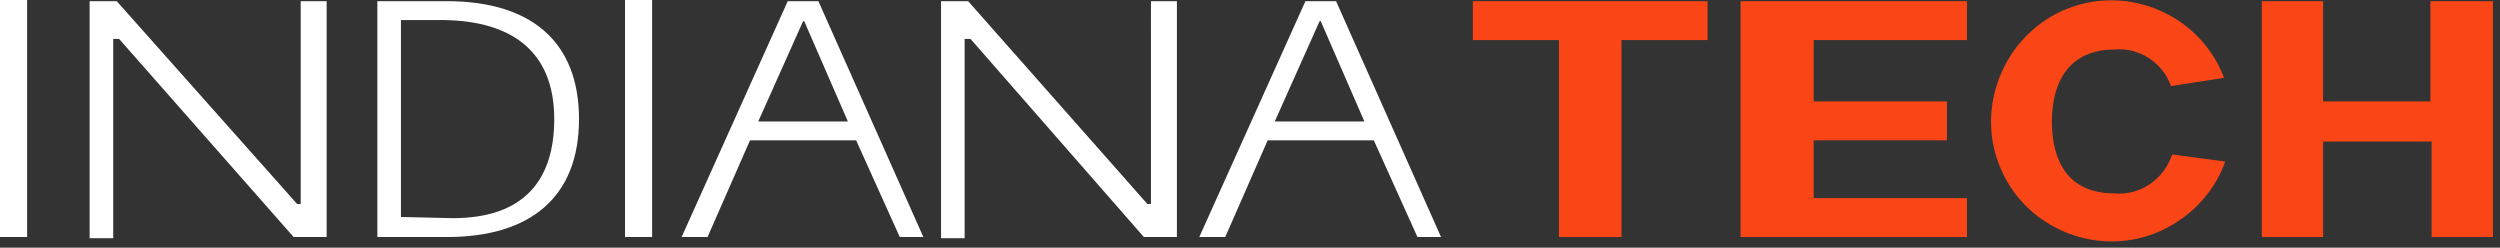 <svg width="212" height="21" xmlns="http://www.w3.org/2000/svg"><rect width="100%" height="100%" fill="#333333" stroke="none"/><g fill-rule="nonzero" fill="none"><path d="M7.6.1h2.3l15.3 17.2h.3V.1h2.2v20h-2.8L10.1 3.3h-.5v16.9h-2V.1zm72.2 0h2.3l15.2 17.2h.3V.1h2.2v20H97L82.3 3.3h-.5v16.9h-2V.1zM37.9.1c7.1 0 11.2 3.4 11.2 10s-4.1 10-11.2 10H32V.1h5.9zm.5 18.4c6.1 0 8.6-3.3 8.6-8.4 0-5.9-3.8-8.5-10-8.4h-3v16.7l4.4.1zM53 20.1V0h2.3v20.1H53zm4.8 0l9-20h2.6l8.9 20h-2l-3.7-8.2h-9L60 20.1h-2.2zm14.1-9.8l-3.7-8.5h-.1l-3.8 8.5h7.6zm29.8 9.8l9-20h2.6l8.9 20h-2l-3.7-8.2h-9l-3.6 8.2h-2.2zm14-9.8L112 1.8h-.1l-3.8 8.5h7.6zM0 20.1V0h2.3v20.1H0z" fill="#FFF"/><path d="M124.9.1h19.9v3.3h-7.3v16.7h-5.3V3.4h-7.3V.1zm22.7 0h19.2v3.3h-13v5.2h11.3v3.3h-11.3v4.9h13v3.3h-19.2V.1zm36.6 13c-.7 2.1-2.7 3.5-4.9 3.3-3.9 0-5.3-2.7-5.3-6.1 0-3.4 1.5-6.1 5.3-6.1 2.1-.2 4.1 1.1 4.8 3.1l4.5-.7c-2-5.3-8-7.9-13.2-5.9-5.2 2-7.9 8-5.9 13.2 2 5.3 8 7.9 13.2 5.9 2.8-1.1 5-3.3 6-6.1l-4.5-.6zm7.6 7V.1h5.2v8.5h9.1V.1h5.3v20h-5.2V12H197v8.1h-5.2z" fill="#FA4616"/></g></svg>